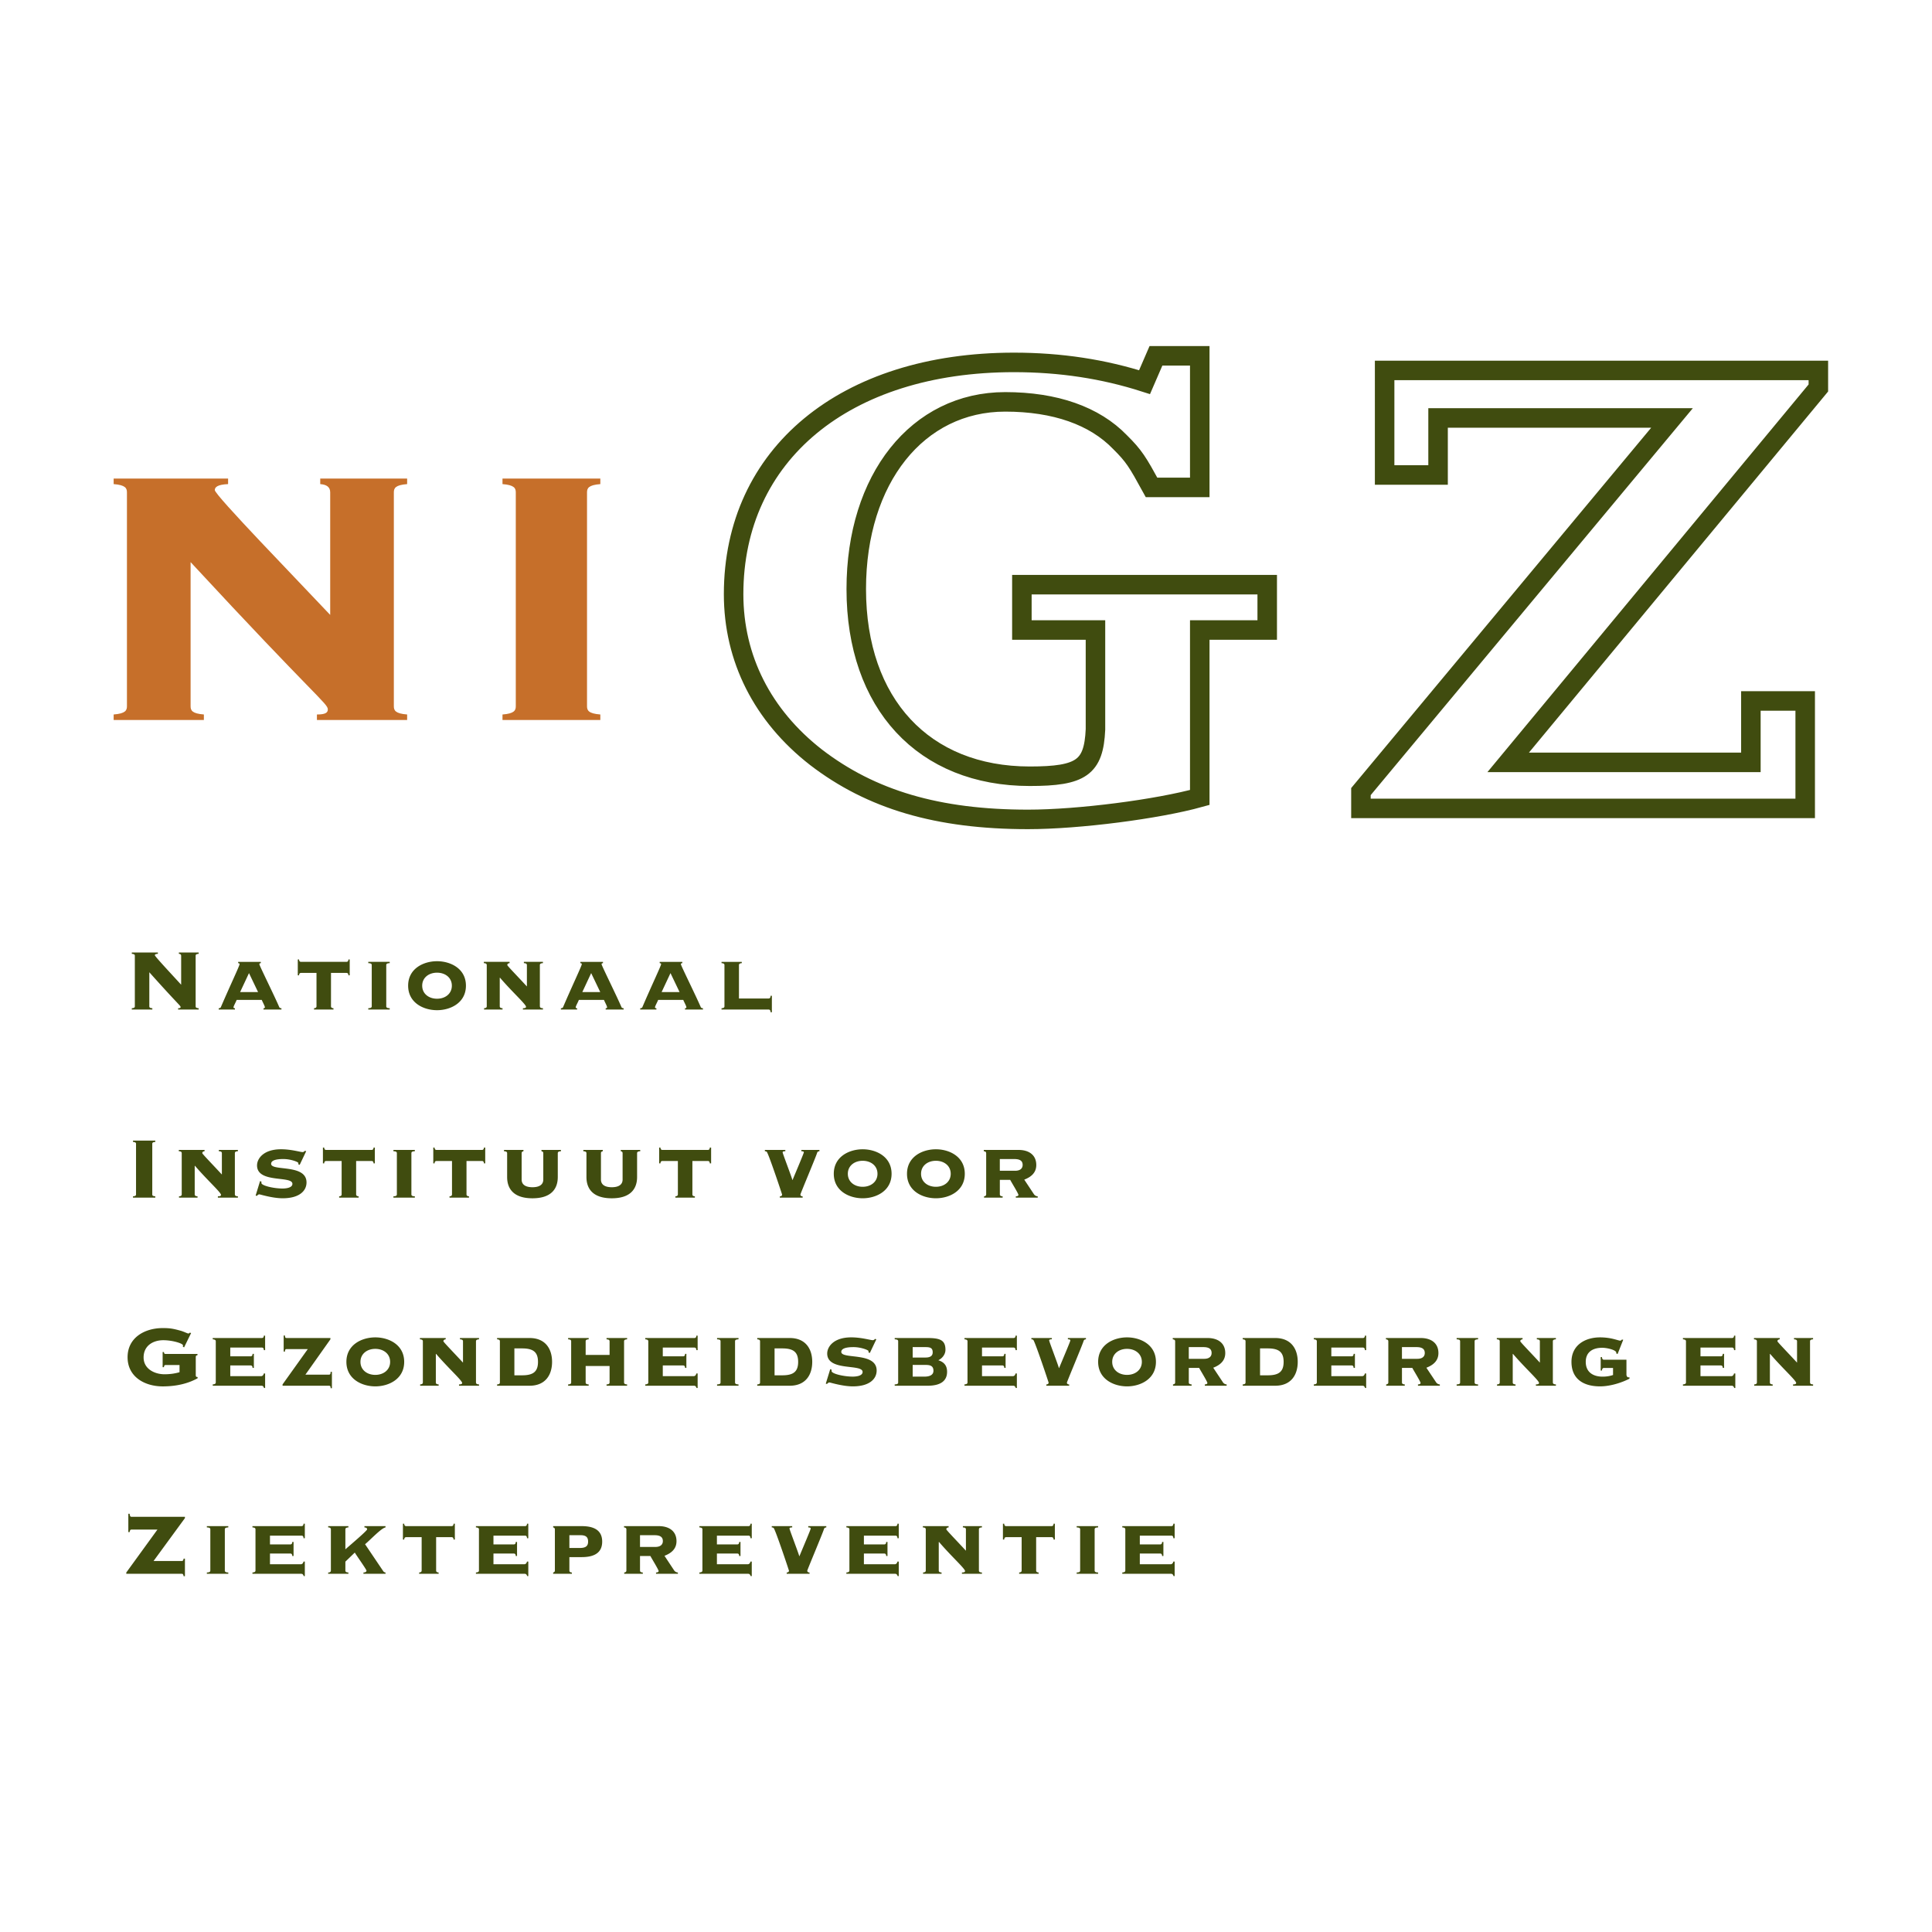 <svg xmlns="http://www.w3.org/2000/svg" width="2500" height="2500" viewBox="0 0 192.756 192.756"><g fill-rule="evenodd" clip-rule="evenodd"><path fill="#fff" d="M0 0h192.756v192.756H0V0z"/><path d="M13.453 95.358c0-.098-.034-.173-.303-.194v-.13h2.602v.13c-.248.01-.303.075-.303.14 0 .119 1.868 2.108 2.625 2.942v-2.888c0-.129-.088-.184-.228-.194v-.13h1.976v.13c-.27.021-.302.096-.302.194v5.041c0 .098.032.174.302.193v.131h-2.051v-.131c.194 0 .248-.043.248-.119 0-.139-.271-.279-3.121-3.471v3.396c0 .098.032.174.302.193v.131h-2.05v-.131c.269-.02.303-.096.303-.193v-5.04zM26.288 100.723v-.131c.044 0 .14 0 .14-.096 0-.119-.237-.541-.312-.736h-2.505c-.064.195-.313.617-.313.736 0 .096.098.096.142.096v.131h-1.62v-.131c.085 0 .183-.031.214-.107.865-2.023 1.868-4.132 1.868-4.282 0-.077-.032-.098-.14-.108v-.129h2.258v.129c-.108.011-.142.031-.142.108 0 .13 1.511 3.167 1.986 4.282.034.076.129.107.217.107v.131h-1.793zm-.54-1.743l-.906-1.893-.886 1.893h1.792zM34.568 95.964c.086 0 .194-.044.194-.238h.129v1.581h-.129c0-.197-.108-.238-.194-.238h-1.545v3.33c0 .15.13.184.249.193v.131h-1.943v-.131c.119-.01.248-.043.248-.193v-3.33h-1.545c-.085 0-.193.041-.193.238h-.129v-1.581h.129c0 .194.108.238.193.238h4.536zM38.881 95.964v.129c-.214.011-.344.044-.344.194v4.11c0 .15.129.184.344.193v.131h-2.137v-.131c.215-.01.345-.043.345-.193v-4.11c0-.15-.129-.184-.345-.194v-.129h2.137zM46.486 98.342c0 1.709-1.535 2.445-2.883 2.445-1.351 0-2.883-.736-2.883-2.445 0-1.707 1.532-2.442 2.883-2.442 1.349 0 2.883.735 2.883 2.442zm-4.363 0c0 .803.659 1.301 1.48 1.301.822 0 1.478-.498 1.478-1.301 0-.799-.656-1.297-1.478-1.297-.821 0-1.48.498-1.48 1.297zM53.866 100.398c0 .15.131.184.305.193v.131h-2v-.131c.108 0 .312-.01.312-.139 0-.25-1.382-1.482-2.602-2.91l-.021.021v2.834c0 .15.13.184.279.193v.131h-1.845v-.131c.14-.01.27-.043.27-.193v-4.11c0-.15-.13-.184-.292-.194v-.129h2.57v.129c-.098.011-.228.044-.228.194 0 .075 1.049 1.147 1.955 2.132v-2.132c0-.15-.129-.184-.302-.194v-.129h1.901v.129c-.173.011-.305.044-.305.194v4.111h.003zM60.428 100.723v-.131c.044 0 .142 0 .142-.096 0-.119-.238-.541-.312-.736h-2.506c-.065.195-.312.617-.312.736 0 .096.096.096.14.096v.131h-1.62v-.131c.086 0 .184-.031.217-.107.863-2.023 1.868-4.132 1.868-4.282 0-.077-.033-.098-.142-.108v-.129h2.257v.129c-.108.011-.139.031-.139.108 0 .13 1.511 3.167 1.986 4.282.031.076.129.107.214.107v.131h-1.793zm-.54-1.743l-.907-1.893-.884 1.893h1.791zM68.342 100.723v-.131c.043 0 .139 0 .139-.096 0-.119-.237-.541-.312-.736h-2.506c-.064.195-.312.617-.312.736 0 .096.098.096.14.096v.131h-1.618v-.131c.086 0 .184-.031.215-.107.863-2.023 1.868-4.132 1.868-4.282 0-.077-.032-.098-.14-.108v-.129h2.258v.129c-.108.011-.142.031-.142.108 0 .13 1.511 3.167 1.986 4.282.033.076.129.107.217.107v.131h-1.793zm-.541-1.743l-.906-1.893-.886 1.893h1.792zM72.28 96.288c0-.15-.13-.184-.292-.194v-.129h2.02v.129c-.15.011-.281.044-.281.194v3.331h2.96c.085 0 .194-.043.194-.27h.129v1.645h-.13c0-.229-.109-.271-.194-.271h-4.699v-.131c.162-.01.292-.043.292-.193v-4.111h.001zM13.269 119.488v-.131c.269-.021.303-.096.303-.195v-5.039c0-.096-.034-.174-.303-.193v-.131h2.225v.131c-.271.02-.302.098-.302.193v5.039c0 .1.031.174.302.195v.131h-2.225zM23.434 119.162c0 .154.129.186.302.195v.131h-1.998v-.131c.109 0 .313-.01.313-.141 0-.248-1.382-1.48-2.602-2.908l-.023.021v2.832c0 .154.129.186.281.195v.131H17.86v-.131c.14-.01.271-.041.271-.195v-4.109c0-.15-.131-.184-.291-.193v-.131h2.57v.131c-.098.01-.227.043-.227.193 0 .078 1.047 1.148 1.953 2.131v-2.131c0-.15-.129-.184-.302-.193v-.131h1.901v.131c-.173.01-.302.043-.302.193v4.11h.001zM25.948 117.834l.139.064c0 .031-.01.064-.01.119 0 .281 1.24.562 2.115.562.27 0 .982-.045.982-.467 0-.844-3.529-.02-3.529-1.838 0-.672.636-1.611 2.396-1.611 1.027 0 1.911.281 2.149.281.119 0 .184-.086.238-.131l.119.045-.648 1.361-.139-.064c0-.031.01-.074.01-.119 0-.105-.767-.398-1.49-.398-.269 0-1.229 0-1.229.477 0 .766 3.531-.023 3.531 1.859 0 .844-.723 1.578-2.376 1.578-1.036 0-2.245-.391-2.332-.391-.097 0-.173.076-.249.154l-.119-.035.442-1.446zM37.076 114.729c.086 0 .194-.043.194-.238h.129v1.58h-.129c0-.193-.108-.238-.194-.238h-1.544v3.33c0 .154.129.186.248.195v.131h-1.943v-.131c.119-.01.248-.041.248-.195v-3.33H32.54c-.085 0-.193.045-.193.238h-.129v-1.58h.129c0 .195.108.238.193.238h4.536zM41.389 114.729v.131c-.215.01-.344.043-.344.193v4.109c0 .154.129.186.344.195v.131h-2.137v-.131c.215-.01.344-.041.344-.195v-4.109c0-.15-.129-.184-.344-.193v-.131h2.137zM48.087 114.729c.086 0 .194-.043.194-.238h.13v1.58h-.13c0-.193-.108-.238-.194-.238h-1.544v3.33c0 .154.129.186.248.195v.131h-1.943v-.131c.119-.01.248-.041.248-.195v-3.33h-1.544c-.086 0-.194.045-.194.238h-.129v-1.58h.129c0 .195.108.238.194.238h4.535zM50.597 115.053c0-.15-.14-.184-.313-.193v-.131h1.943v.131c-.064.01-.183.043-.183.193v2.629c0 .551.455.768 1.08.768.628 0 1.08-.217 1.08-.768v-2.629c0-.15-.119-.184-.184-.193v-.131h1.945v.131c-.173.01-.315.043-.315.193v2.381c0 1.146-.625 2.119-2.527 2.119-1.899 0-2.526-.973-2.526-2.119v-2.381zM58.51 115.053c0-.15-.142-.184-.312-.193v-.131h1.943v.131c-.065.01-.184.043-.184.193v2.629c0 .551.453.768 1.08.768.625 0 1.08-.217 1.08-.768v-2.629c0-.15-.119-.184-.183-.193v-.131h1.942v.131c-.172.01-.313.043-.313.193v2.381c0 1.146-.627 2.119-2.526 2.119-1.902 0-2.527-.973-2.527-2.119v-2.381zM70.622 114.729c.088 0 .194-.043.194-.238h.132v1.58h-.132c0-.193-.106-.238-.194-.238H69.08v3.33c0 .154.129.186.248.195v.131h-1.945v-.131c.119-.01.249-.041.249-.195v-3.33h-1.543c-.087 0-.196.045-.196.238h-.129v-1.58h.129c0 .195.108.238.196.238h4.533zM76.311 114.729h2.041v.131c-.085 0-.269 0-.269.107 0 .119.896 2.434.971 2.758h.021c.38-.918 1.124-2.66 1.124-2.758 0-.107-.183-.107-.248-.107v-.131h1.804v.131c-.119.01-.194.043-.228.152-.139.453-1.674 4.086-1.674 4.174 0 .119.129.184.227.172v.131h-2.278v-.131c.098.012.228-.053.228-.172 0-.043-1.382-4.174-1.535-4.271-.086-.055-.129-.055-.184-.055v-.131zM88.953 117.109c0 1.709-1.534 2.443-2.883 2.443-1.351 0-2.883-.734-2.883-2.443s1.532-2.445 2.883-2.445c1.348 0 2.883.736 2.883 2.445zm-4.364 0c0 .799.659 1.297 1.48 1.297.82 0 1.478-.498 1.478-1.297 0-.801-.658-1.297-1.478-1.297-.821 0-1.48.497-1.48 1.297zM96.257 117.109c0 1.709-1.534 2.443-2.882 2.443-1.351 0-2.883-.734-2.883-2.443s1.532-2.445 2.883-2.445c1.348 0 2.882.736 2.882 2.445zm-4.363 0c0 .799.659 1.297 1.48 1.297.82 0 1.479-.498 1.479-1.297 0-.801-.659-1.297-1.479-1.297-.821 0-1.48.497-1.48 1.297zM98.389 115.053c0-.15-.127-.184-.236-.193v-.131h3.467c1.059 0 1.77.52 1.77 1.506 0 .775-.527 1.199-1.199 1.457l.963 1.451a.475.475 0 0 0 .379.215v.131h-2.184v-.131c.098 0 .26-.031.26-.141 0-.141-.734-1.318-.82-1.502h-1.035v1.447c0 .154.129.186.279.195v.131h-1.855v-.131c.086-.01.213-.041.213-.195v-4.109h-.002zm1.363 1.754h1.531c.455 0 .746-.195.746-.586 0-.334-.184-.582-.82-.582h-1.457v1.168zM17.912 136.188h-1.393c-.119 0-.152.088-.162.217h-.13v-1.514h.13c.01.139.043.193.162.193h3.185v.129c-.128.014-.172.064-.172.184v1.797c0 .098.021.186.129.186h.055v.129c-.972.541-2.149.811-3.478.811-1.804 0-3.509-.953-3.509-2.908 0-1.957 1.705-2.91 3.509-2.91.713 0 1.025.055 1.762.258.354.098.7.283.788.283.065 0 .119-.045.15-.086l.129.041-.7 1.43-.132-.078a.246.246 0 0 0 .023-.119c0-.203-1.07-.518-1.966-.518-1.025 0-1.965.551-1.965 1.719s1.134 1.678 2.074 1.678c.594 0 1.07-.076 1.511-.205v-.717zM26.04 137.301c.129 0 .238-.074.282-.27h.129v1.449h-.108c-.075-.195-.129-.227-.303-.227h-4.815v-.131c.15-.01.303-.043.303-.193v-4.109c0-.152-.152-.184-.303-.197v-.129h4.901c.087 0 .196-.041.196-.236h.129v1.447h-.129c0-.215-.108-.258-.196-.258h-3.152v.875h2.031c.085 0 .194-.045.194-.248h.129v1.404h-.129c0-.203-.108-.248-.194-.248h-2.031v1.07h3.066v.001zM30.709 134.598h-2.083c-.131 0-.196.023-.196.248h-.129v-1.602h.129c0 .229.064.25.196.25h4.34v.129l-2.496 3.527h2.322c.129 0 .194-.021.194-.283h.129v1.635h-.129c0-.227-.064-.248-.194-.248h-4.601v-.131l2.518-3.525zM40.326 135.873c0 1.709-1.532 2.445-2.883 2.445-1.349 0-2.883-.736-2.883-2.445s1.535-2.443 2.883-2.443c1.35 0 2.883.734 2.883 2.443zm-4.363 0c0 .801.659 1.299 1.48 1.299s1.48-.498 1.48-1.299c0-.799-.659-1.297-1.48-1.297s-1.48.498-1.48 1.297zM47.491 137.93c0 .15.129.184.303.193v.131h-1.998v-.131c.108 0 .313-.01.313-.141 0-.25-1.382-1.482-2.602-2.908l-.023.02v2.836c0 .15.128.184.281.193v.131h-1.847v-.131c.142-.01.271-.043.271-.193v-4.109c0-.152-.129-.184-.292-.197v-.129h2.57v.129c-.098.014-.228.045-.228.197 0 .074 1.046 1.145 1.954 2.129v-2.129c0-.152-.129-.184-.302-.197v-.129h1.901v.129c-.173.014-.303.045-.303.197v4.109h.002zM49.874 133.82c0-.152-.129-.184-.279-.197v-.129h3.24c1.597 0 2.245 1.104 2.245 2.379 0 1.277-.648 2.381-2.245 2.381h-3.24v-.131c.15-.01.279-.043.279-.193v-4.11zm1.446 3.395h.778c1.103 0 1.578-.367 1.578-1.342 0-.973-.476-1.342-1.578-1.342h-.778v2.684zM58.431 136.285v1.645c0 .15.131.184.302.193v.131h-2.051v-.131c.173-.01.303-.043.303-.193v-4.109c0-.152-.13-.184-.303-.197v-.129h2.051v.129c-.17.014-.302.045-.302.197v1.361h2.387v-1.361c0-.152-.129-.184-.302-.197v-.129h2.051v.129c-.173.014-.303.045-.303.197v4.109c0 .15.13.184.303.193v.131h-2.051v-.131c.172-.01.302-.043.302-.193v-1.645h-2.387zM69.194 137.301c.129 0 .238-.074.281-.27h.129v1.449h-.109c-.075-.195-.128-.227-.302-.227h-4.815v-.131c.152-.01.302-.043.302-.193v-4.109c0-.152-.15-.184-.302-.197v-.129h4.903c.086 0 .194-.041.194-.236h.129v1.447h-.129c0-.215-.108-.258-.194-.258h-3.154v.875h2.031c.085 0 .193-.045.193-.248h.129v1.404h-.129c0-.203-.108-.248-.193-.248h-2.031v1.07h3.067v.001zM73.682 133.494v.129c-.217.014-.346.045-.346.197v4.109c0 .15.129.184.346.193v.131h-2.139v-.131c.217-.01.346-.043.346-.193v-4.109c0-.152-.129-.184-.346-.197v-.129h2.139zM75.832 133.82c0-.152-.129-.184-.281-.197v-.129h3.239c1.6 0 2.247 1.104 2.247 2.379 0 1.277-.647 2.381-2.247 2.381h-3.24v-.131c.152-.01.281-.043.281-.193v-4.11h.001zm1.447 3.395h.777c1.103 0 1.576-.367 1.576-1.342 0-.973-.473-1.342-1.576-1.342h-.777v2.684zM82.834 136.598l.142.066c0 .033-.013.064-.013.119 0 .281 1.242.562 2.118.562.269 0 .981-.045.981-.465 0-.844-3.531-.023-3.531-1.84 0-.67.637-1.611 2.397-1.611 1.025 0 1.911.281 2.149.281.119 0 .183-.088.237-.129l.119.041-.648 1.365-.14-.064c0-.033.011-.078.011-.119 0-.109-.768-.402-1.491-.402-.269 0-1.23 0-1.23.477 0 .768 3.529-.02 3.529 1.859 0 .844-.723 1.58-2.375 1.58-1.036 0-2.247-.389-2.333-.389-.099 0-.174.076-.248.15l-.119-.031.445-1.45zM89.611 133.82c0-.152-.129-.184-.346-.197v-.129h3.25c1.296 0 1.813.217 1.813 1.18 0 .453-.323.854-.713 1.037.573.184.875.531.875 1.156 0 .846-.571 1.387-1.932 1.387h-3.294v-.131c.217-.01.346-.043.346-.193v-4.11h.001zm1.447 1.621h1.284c.563 0 .713-.238.713-.518 0-.434-.237-.521-.713-.521h-1.284v1.039zm0 1.905h1.176c.498 0 .896-.152.896-.584 0-.584-.474-.584-.896-.584h-1.176v1.168zM101.041 137.301c.129 0 .238-.074.279-.27h.133v1.449h-.109c-.076-.195-.129-.227-.303-.227h-4.815v-.131c.15-.01.302-.043.302-.193v-4.109c0-.152-.152-.184-.302-.197v-.129h4.901c.088 0 .193-.041.193-.236h.133v1.447h-.133c0-.215-.105-.258-.193-.258h-3.152v.875h2.029c.088 0 .195-.045.195-.248h.129v1.404h-.129c0-.203-.107-.248-.195-.248h-2.029v1.07h3.066v.001zM102.902 133.494h2.041v.129c-.084 0-.268 0-.268.109 0 .119.896 2.434.971 2.758h.021c.379-.92 1.123-2.66 1.123-2.758 0-.109-.184-.109-.248-.109v-.129h1.803v.129c-.119.014-.193.045-.227.152-.141.453-1.674 4.09-1.674 4.176 0 .119.129.184.227.172v.131h-2.279v-.131c.1.012.229-.053.229-.172 0-.045-1.383-4.176-1.535-4.273-.084-.055-.129-.055-.184-.055v-.129zM115.328 135.873c0 1.709-1.535 2.445-2.883 2.445-1.352 0-2.883-.736-2.883-2.445s1.531-2.443 2.883-2.443c1.348 0 2.883.734 2.883 2.443zm-4.363 0c0 .801.658 1.299 1.48 1.299.818 0 1.477-.498 1.477-1.299 0-.799-.658-1.297-1.477-1.297-.822 0-1.48.498-1.48 1.297zM117.244 133.82c0-.152-.131-.184-.238-.197v-.129h3.467c1.059 0 1.771.52 1.771 1.504 0 .777-.529 1.199-1.199 1.461l.963 1.447a.47.47 0 0 0 .377.217v.131h-2.182v-.131c.096 0 .258-.033.258-.141 0-.141-.732-1.318-.82-1.504h-1.035v1.451c0 .15.129.184.281.193v.131h-1.857v-.131c.084-.01.215-.043.215-.193v-4.109h-.001zm1.361 1.75h1.533c.453 0 .744-.193.744-.582 0-.336-.184-.586-.82-.586h-1.457v1.168zM124.268 133.82c0-.152-.129-.184-.281-.197v-.129h3.24c1.6 0 2.248 1.104 2.248 2.379 0 1.277-.648 2.381-2.248 2.381h-3.24v-.131c.152-.01.281-.043.281-.193v-4.11zm1.447 3.395h.777c1.102 0 1.576-.367 1.576-1.342 0-.973-.475-1.342-1.576-1.342h-.777v2.684zM135.893 137.301c.129 0 .238-.074.281-.27h.129v1.449h-.107c-.076-.195-.129-.227-.303-.227h-4.814v-.131c.148-.01.301-.043.301-.193v-4.109c0-.152-.152-.184-.301-.197v-.129h4.9c.088 0 .195-.041.195-.236h.129v1.447h-.129c0-.215-.107-.258-.195-.258h-3.152v.875h2.031c.084 0 .193-.045.193-.248h.129v1.404h-.129c0-.203-.109-.248-.193-.248h-2.031v1.07h3.066v.001zM138.512 133.82c0-.152-.131-.184-.238-.197v-.129h3.467c1.059 0 1.771.52 1.771 1.504 0 .777-.529 1.199-1.201 1.461l.965 1.447a.47.47 0 0 0 .377.217v.131h-2.182v-.131c.096 0 .26-.033.26-.141 0-.141-.734-1.318-.822-1.504h-1.035v1.451c0 .15.129.184.281.193v.131h-1.857v-.131c.084-.01.215-.043.215-.193v-4.109h-.001zm1.361 1.75h1.531c.455 0 .746-.193.746-.582 0-.336-.184-.586-.82-.586h-1.457v1.168zM147.469 133.494v.129c-.217.014-.346.045-.346.197v4.109c0 .15.129.184.346.193v.131h-2.139v-.131c.217-.01.346-.043.346-.193v-4.109c0-.152-.129-.184-.346-.197v-.129h2.139zM154.932 137.93c0 .15.129.184.303.193v.131h-1.998v-.131c.109 0 .312-.01.312-.141 0-.25-1.381-1.482-2.602-2.908l-.021.02v2.836c0 .15.129.184.281.193v.131h-1.848v-.131c.143-.01.271-.043.271-.193v-4.109c0-.152-.129-.184-.293-.197v-.129h2.57v.129c-.098.014-.227.045-.227.197 0 .074 1.047 1.145 1.953 2.129v-2.129c0-.152-.129-.184-.303-.197v-.129h1.902v.129c-.174.014-.303.045-.303.197v4.109h.003zM162.271 135.658v1.482c0 .139.076.279.205.279h.098v.129c-.67.357-1.857.77-2.938.77-1.684 0-2.85-.756-2.85-2.445 0-1.686 1.379-2.443 2.85-2.443.551 0 1.006.076 1.35.162.346.086.572.164.648.164.107 0 .129-.055.184-.109l.131.021-.564 1.426-.127-.064v-.074c0-.26-.887-.488-1.404-.488-.92 0-1.643.402-1.643 1.406 0 1.029.736 1.473 1.674 1.473.357 0 .703-.045 1.049-.164v-.703h-.908c-.172 0-.193.174-.193.26h-.131v-1.342h.131c0 .088.021.262.193.262h2.245v-.002zM172.723 137.301c.129 0 .236-.074.281-.27h.129v1.449h-.107c-.076-.195-.131-.227-.303-.227h-4.816v-.131c.15-.01.303-.043.303-.193v-4.109c0-.152-.152-.184-.303-.197v-.129h4.902c.086 0 .195-.041.195-.236h.129v1.447h-.129c0-.215-.109-.258-.195-.258h-3.152v.875h2.029c.086 0 .195-.045.195-.248h.129v1.404h-.129c0-.203-.109-.248-.195-.248h-2.029v1.07h3.066v.001zM180.59 137.93c0 .15.129.184.303.193v.131h-2v-.131c.109 0 .312-.01.312-.141 0-.25-1.381-1.482-2.602-2.908l-.021.02v2.836c0 .15.131.184.279.193v.131h-1.844v-.131c.139-.01.27-.043.27-.193v-4.109c0-.152-.131-.184-.293-.197v-.129h2.57v.129c-.096.014-.227.045-.227.197 0 .074 1.049 1.145 1.955 2.129v-2.129c0-.152-.129-.184-.303-.197v-.129h1.902v.129c-.174.014-.303.045-.303.197v4.109h.002zM15.32 155.742h2.808c.119 0 .161-.053.193-.236h.13v1.75h-.13c-.033-.184-.074-.238-.193-.238H12.6v-.129l3.108-4.283h-2.581c-.119 0-.16.055-.194.25h-.129v-1.828h.129c.034.25.075.305.194.305h5.324v.129l-3.131 4.28zM22.777 152.262v.129c-.217.01-.346.043-.346.193v4.111c0 .15.129.184.346.193v.129h-2.139v-.129c.217-.01.346-.043.346-.193v-4.111c0-.15-.129-.184-.346-.193v-.129h2.139zM30.003 156.066c.129 0 .238-.076.281-.27h.129v1.449h-.108c-.075-.193-.13-.229-.302-.229h-4.816v-.129c.152-.01.303-.043.303-.193v-4.111c0-.15-.15-.184-.303-.193v-.129h4.903c.085 0 .194-.045.194-.24h.129v1.449h-.129c0-.215-.109-.26-.194-.26h-3.154v.877h2.03c.086 0 .194-.043.194-.25h.129v1.406h-.129c0-.205-.108-.248-.194-.248h-2.03v1.07h3.067v.001zM36.261 157.018v-.129c.098 0 .303-.031.303-.184 0-.119-1.003-1.516-1.166-1.805l-.94.906v.889c0 .162.163.184.302.193v.129h-2.018v-.129c.13.01.27-.043.27-.193v-4.111c0-.15-.14-.203-.27-.193v-.129h2.018v.129c-.139.01-.302.031-.302.193v1.99c.649-.562 2.17-1.859 2.17-1.99 0-.162-.161-.184-.269-.193v-.129h2.105v.129c-.411.055-1.501 1.232-2.041 1.676l1.793 2.658c.075.121.15.154.248.164v.129h-2.203zM45.058 152.262c.086 0 .194-.045.194-.24h.129v1.58h-.129c0-.195-.108-.238-.194-.238h-1.545v3.332c0 .15.13.184.249.193v.129h-1.943v-.129c.119-.01.249-.043.249-.193v-3.332h-1.545c-.086 0-.194.043-.194.238H40.2v-1.58h.129c0 .195.108.24.194.24h4.535zM52.298 156.066c.129 0 .238-.076.282-.27h.129v1.449h-.108c-.075-.193-.129-.229-.303-.229h-4.815v-.129c.149-.01.302-.043.302-.193v-4.111c0-.15-.153-.184-.302-.193v-.129h4.902c.086 0 .194-.045.194-.24h.129v1.449h-.128c0-.215-.108-.26-.194-.26h-3.153v.877h2.03c.085 0 .194-.043.194-.25h.129v1.406h-.129c0-.205-.108-.248-.194-.248h-2.03v1.07h3.065v.001zM55.36 152.584c0-.15-.128-.184-.172-.193v-.129h2.841c1.067 0 2.051.303 2.051 1.545 0 1.244-.983 1.547-2.051 1.547h-1.222v1.342c0 .15.129.184.249.193v.129h-1.868v-.129c.044-.01.172-.043.172-.193v-4.112zm1.447 1.859h1.025c.584 0 .843-.174.843-.637 0-.443-.215-.639-.755-.639h-1.113v1.276zM62.495 152.584c0-.15-.129-.184-.238-.193v-.129h3.467c1.057 0 1.77.518 1.77 1.502 0 .779-.529 1.201-1.198 1.459l.96 1.451a.475.475 0 0 0 .378.215v.129h-2.181v-.129c.098 0 .259-.031.259-.141 0-.141-.734-1.32-.82-1.504h-1.038v1.451c0 .15.131.184.281.193v.129h-1.857v-.129c.087-.01.217-.043.217-.193v-4.111zm1.359 1.754h1.534c.453 0 .745-.197.745-.586 0-.334-.184-.584-.82-.584h-1.459v1.17zM74.593 156.066c.129 0 .238-.076.282-.27h.129v1.449h-.109c-.075-.193-.129-.229-.302-.229h-4.815v-.129c.15-.01.302-.043.302-.193v-4.111c0-.15-.152-.184-.302-.193v-.129h4.903c.085 0 .194-.045.194-.24h.129v1.449h-.129c0-.215-.108-.26-.194-.26h-3.154v.877h2.03c.085 0 .194-.043.194-.25h.129v1.406h-.129c0-.205-.109-.248-.194-.248h-2.03v1.07h3.066v.001zM76.997 152.262h2.041v.129c-.085 0-.271 0-.271.109 0 .115.896 2.432.974 2.756h.021c.378-.918 1.124-2.66 1.124-2.756 0-.109-.184-.109-.248-.109v-.129h1.803v.129c-.119.01-.196.043-.227.15-.14.455-1.674 4.088-1.674 4.174 0 .119.13.184.228.174v.129h-2.279v-.129c.096.01.227-.055.227-.174 0-.041-1.382-4.174-1.534-4.27-.085-.055-.129-.055-.184-.055v-.128h-.001zM89.259 156.066c.129 0 .237-.076.281-.27h.129v1.449h-.109c-.075-.193-.129-.229-.302-.229h-4.815v-.129c.15-.01.302-.043.302-.193v-4.111c0-.15-.152-.184-.302-.193v-.129h4.903c.085 0 .194-.045.194-.24h.129v1.449h-.129c0-.215-.109-.26-.194-.26h-3.154v.877h2.03c.085 0 .194-.043.194-.25h.129v1.406h-.129c0-.205-.108-.248-.194-.248h-2.03v1.07h3.067v.001zM97.666 156.695c0 .15.129.184.303.193v.129h-1.997v-.129c.108 0 .312-.01.312-.141 0-.248-1.382-1.48-2.601-2.91l-.023.023v2.834c0 .15.129.184.281.193v.129h-1.847v-.129c.14-.01.271-.043.271-.193v-4.111c0-.15-.131-.184-.292-.193v-.129h2.571v.129c-.099.01-.228.043-.228.193 0 .076 1.047 1.148 1.954 2.133v-2.133c0-.15-.129-.184-.303-.193v-.129h1.902v.129c-.174.01-.303.043-.303.193v4.112zM104.922 152.262c.084 0 .193-.045.193-.24h.129v1.58h-.129c0-.195-.109-.238-.193-.238h-1.545v3.332c0 .15.129.184.248.193v.129h-1.943v-.129c.119-.01.248-.043.248-.193v-3.332h-1.545c-.086 0-.193.043-.193.238h-.129v-1.58h.129c0 .195.107.24.193.24h4.537zM109.559 152.262v.129c-.217.01-.346.043-.346.193v4.111c0 .15.129.184.346.193v.129h-2.139v-.129c.217-.01.346-.043.346-.193v-4.111c0-.15-.129-.184-.346-.193v-.129h2.139zM116.785 156.066c.129 0 .238-.076.281-.27h.129v1.449h-.107c-.076-.193-.131-.229-.303-.229h-4.816v-.129c.152-.01.303-.043.303-.193v-4.111c0-.15-.15-.184-.303-.193v-.129h4.904c.084 0 .193-.045.193-.24h.129v1.449h-.129c0-.215-.109-.26-.193-.26h-3.154v.877h2.029c.086 0 .195-.043.195-.25h.129v1.406h-.129c0-.205-.109-.248-.195-.248h-2.029v1.07h3.066v.001z" fill="#404c0f"/><path d="M12.665 49.124c0-.412-.142-.733-1.326-.825v-.55h11.418v.55c-1.088.046-1.326.321-1.326.595 0 .504 8.197 8.93 11.513 12.455V49.124c0-.549-.379-.779-.994-.825v-.55h8.67v.55c-1.184.092-1.326.413-1.326.825v21.337c0 .411.142.733 1.326.823v.549h-9.001v-.549c.852 0 1.088-.182 1.088-.504 0-.593-1.185-1.188-13.691-14.697V70.46c0 .411.142.733 1.325.823v.549h-9.002v-.549c1.185-.09 1.326-.412 1.326-.823V49.124zM50.134 71.834v-.549c1.185-.09 1.326-.412 1.326-.823V49.124c0-.412-.142-.733-1.326-.825v-.55h9.761v.55c-1.184.092-1.328.413-1.328.825v21.337c0 .411.144.733 1.328.823v.549h-9.761v.001z" fill="#c66f2a"/><path d="M119.699 48.629h-4.809c-1.4-2.553-1.75-3.136-3.148-4.521-2.535-2.626-6.469-4.014-11.451-4.014-8.743 0-14.862 7.662-14.862 18.677 0 11.452 6.731 18.675 17.309 18.675 5.158 0 6.381-.875 6.557-4.669v-9.92h-7.342v-4.524h24.477v4.524h-6.73v16.707c-4.197 1.166-12.066 2.188-17.137 2.188-9.003 0-15.647-1.971-21.154-6.202-5.333-4.157-8.217-9.847-8.217-16.268 0-13.935 11.103-23.125 27.973-23.125 4.635 0 8.918.656 13.027 1.97l1.137-2.626h4.371v13.128h-.001zM138.145 36.958h43.273v1.75l-30.947 37.353h24.215v-6.128h5.419v10.722h-44.324v-1.678l31.035-37.276h-23.339v5.689h-5.332V36.958z" fill="#fff" stroke="#404c0f" stroke-width="1.947" stroke-miterlimit="2.613"/></g></svg>